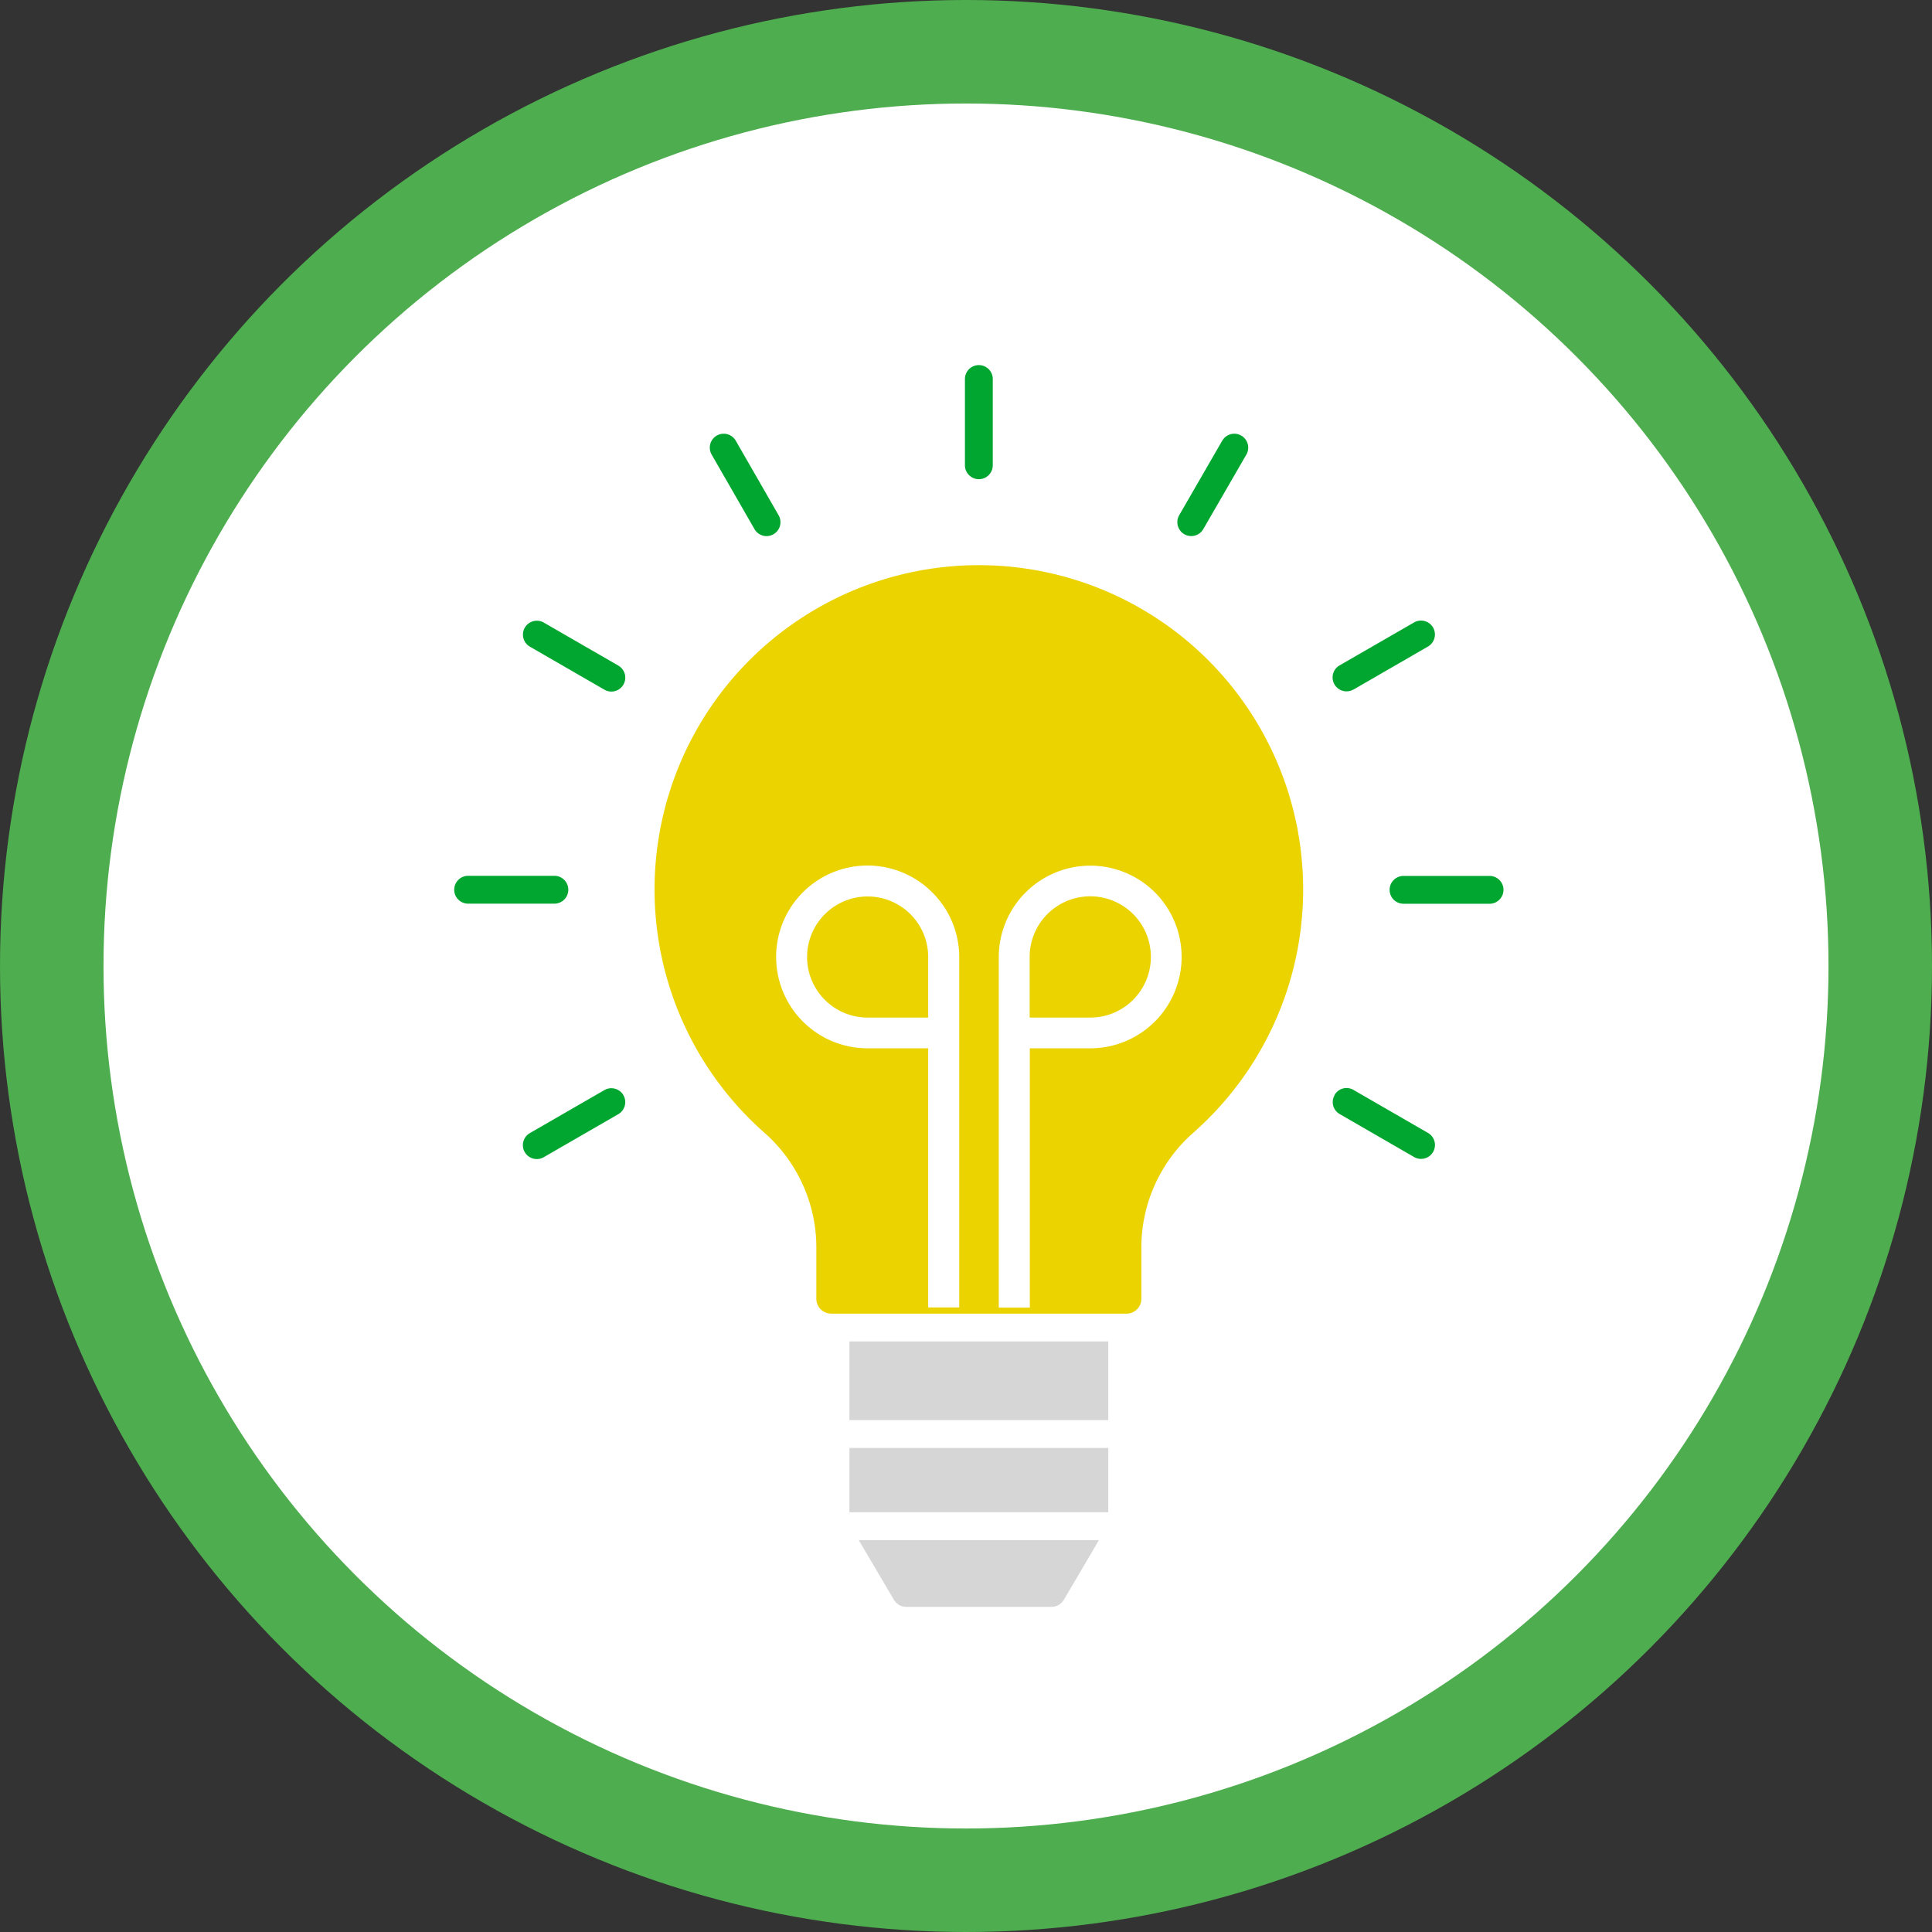 <svg xmlns="http://www.w3.org/2000/svg" xmlns:xlink="http://www.w3.org/1999/xlink" width="56" height="56" viewBox="0 0 56 56"><rect x="0" y="0" width="56" height="56" fill="#333333" stroke="none"/><defs><clipPath id="a"><rect width="30.411" height="35.989" fill="none"/></clipPath><clipPath id="b"><rect width="11.759" height="12.815" transform="translate(0 0)" fill="#fff"/></clipPath></defs><g transform="translate(242 -3967)"><g transform="translate(-242 3967)"><circle cx="28" cy="28" r="28" fill="#4ead4e"/><circle cx="25" cy="25" r="25" transform="translate(3 3)" fill="#fff"/></g><g transform="translate(-228.831 3977.586)"><g transform="translate(0 0)"><g clip-path="url(#a)"><path d="M18.684,34.055H11.722l1.017,1.725a.419.419,0,0,0,.14.147l.016.009a.43.43,0,0,0,.214.053H17.3a.434.434,0,0,0,.2-.045l.014-.008a.432.432,0,0,0,.156-.156Z" transform="translate(0 0)" fill="#d6d6d6" fill-rule="evenodd"/><path d="M10.921,27.491h8.565a.431.431,0,0,0,.428-.429v-1.43a4.436,4.436,0,0,1,1.529-3.406,9.4,9.4,0,1,0-13.27-.791,9.522,9.522,0,0,0,.791.791,4.436,4.436,0,0,1,1.529,3.406v1.43a.43.43,0,0,0,.428.428" transform="translate(0 0)" fill="#ebd300" fill-rule="evenodd"/><path d="M25.515,21.158a.4.4,0,0,0,.146.547h0l2.16,1.247a.4.4,0,0,0,.4-.7l-2.16-1.247a.4.4,0,0,0-.547.146v0" transform="translate(0 0)" fill="#00a62f" fill-rule="evenodd"/><path d="M27.513,15.61h2.494a.4.4,0,1,0,0-.807H27.513a.4.4,0,1,0,0,.807" transform="translate(0 0)" fill="#00a62f" fill-rule="evenodd"/><path d="M26.065,9.4,28.22,8.155a.4.4,0,1,0-.4-.7L25.66,8.7a.4.4,0,0,0,.4.7" transform="translate(0 0)" fill="#00a62f" fill-rule="evenodd"/><path d="M4.753,8.706,2.592,7.459a.4.4,0,0,0-.4.7L4.352,9.406a.4.4,0,1,0,.4-.7" transform="translate(0 0)" fill="#00a62f" fill-rule="evenodd"/><path d="M2.9,14.8H.4a.4.4,0,1,0,0,.807H2.9a.4.4,0,1,0,0-.807" transform="translate(0 0)" fill="#00a62f" fill-rule="evenodd"/><path d="M4.351,21.01,2.19,22.257a.4.4,0,1,0,.4.7L4.751,21.71a.4.4,0,1,0-.4-.7" transform="translate(0 0)" fill="#00a62f" fill-rule="evenodd"/><path d="M7.458,2.59,8.7,4.75a.4.4,0,0,0,.7-.4L8.158,2.189a.4.4,0,0,0-.7.4" transform="translate(0 0)" fill="#00a62f" fill-rule="evenodd"/><path d="M14.8.4V2.9a.4.4,0,1,0,.807,0V.4A.4.4,0,1,0,14.8.4" transform="translate(0 0)" fill="#00a62f" fill-rule="evenodd"/><path d="M22.257,2.189,21.01,4.349a.4.4,0,1,0,.7.4l1.248-2.16a.4.4,0,0,0-.7-.4" transform="translate(0 0)" fill="#00a62f" fill-rule="evenodd"/><rect width="7.503" height="2.281" transform="translate(11.452 28.296)" fill="#d6d6d6"/><rect width="7.503" height="1.863" transform="translate(11.452 31.384)" fill="#d6d6d6"/></g></g><g transform="translate(9.326 14.5)"><g clip-path="url(#b)"><path d="M39.33.779a2.653,2.653,0,0,0-4.525,1.873V12.815h.9V5.3h1.757A2.649,2.649,0,0,0,39.33.779M38.7,3.893a1.752,1.752,0,0,1-1.241.516H35.7V2.652a1.757,1.757,0,1,1,3,1.241" transform="translate(-28.35 0)" fill="#fff" fill-rule="evenodd"/><path d="M4.525.779A2.649,2.649,0,1,0,2.652,5.3H4.409v7.511h.9V2.652A2.644,2.644,0,0,0,4.525.779m-.116,3.63H2.652A1.755,1.755,0,1,1,4.409,2.652Z" transform="translate(0 0)" fill="#fff" fill-rule="evenodd"/></g></g></g></g></svg>